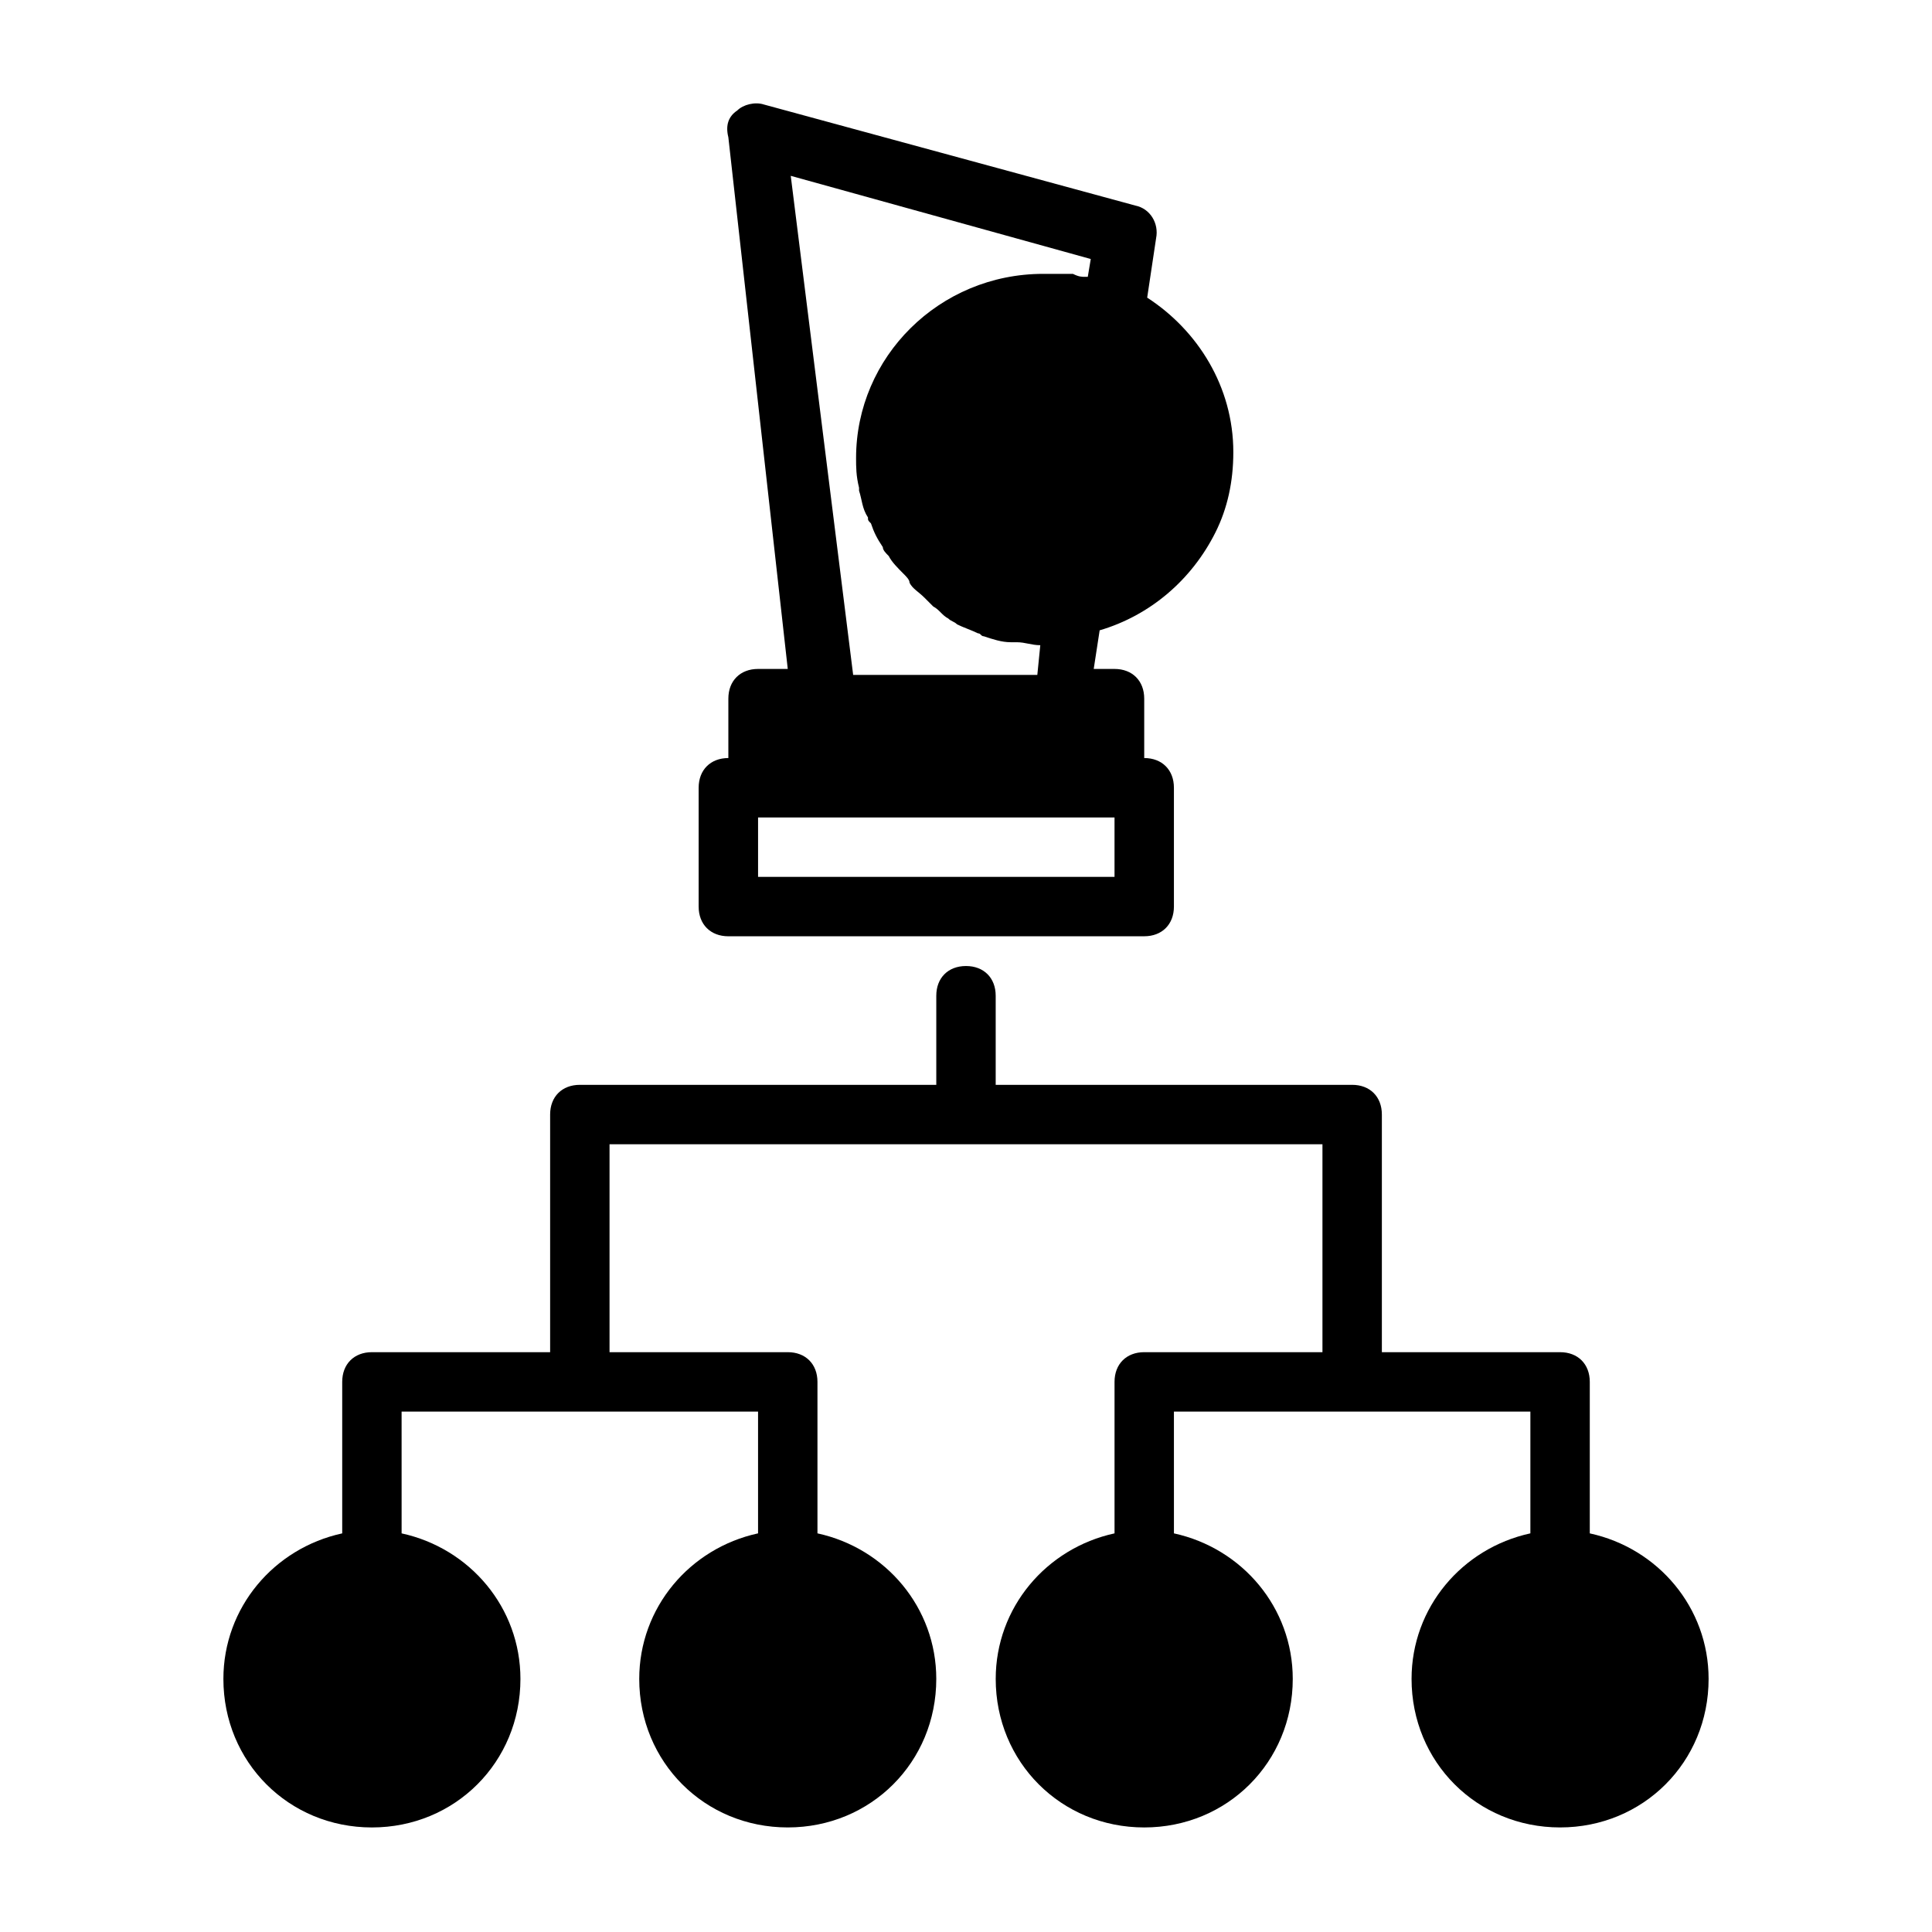 <?xml version="1.0" encoding="UTF-8"?>
<!-- Uploaded to: SVG Repo, www.svgrepo.com, Generator: SVG Repo Mixer Tools -->
<svg fill="#000000" width="800px" height="800px" version="1.1" viewBox="144 144 512 512" xmlns="http://www.w3.org/2000/svg">
 <g>
  <path d="m337.02 392.12h110.21c4.723 0 7.871-3.148 7.871-7.871v-31.488c0-4.723-3.148-7.871-7.871-7.871v-15.742c0-4.723-3.148-7.871-7.871-7.871h-5.512l1.574-10.234c13.383-3.938 24.402-13.383 30.699-25.977 3.148-6.297 4.723-13.383 4.723-21.254 0-17.32-9.445-32.273-22.828-40.934l2.363-15.742c0.789-3.938-1.574-7.871-5.512-8.66l-98.398-26.77c-2.363-0.789-5.512 0-7.086 1.574-2.363 1.574-3.148 3.938-2.363 7.086l15.746 140.91h-7.871c-4.723 0-7.871 3.148-7.871 7.871v15.742c-4.723 0-7.871 3.148-7.871 7.871v31.488c-0.004 4.727 3.148 7.875 7.871 7.875zm102.34-15.742h-94.465v-15.742h94.465zm-85.805-185.78 79.508 22.043-0.789 4.723h-0.789c-0.789 0-1.574 0-3.148-0.789h-2.363-5.512c-27.551 0-49.594 22.043-49.594 48.805 0 2.363 0 4.723 0.789 7.871v0.789c0.789 2.363 0.789 4.723 2.363 7.086 0 0.789 0 0.789 0.789 1.574 0.789 2.363 1.574 3.938 3.148 6.297 0 0.789 0.789 1.574 1.574 2.363 0.789 1.574 2.363 3.148 3.938 4.723 0.789 0.789 1.574 1.574 1.574 2.363 0.789 1.574 2.363 2.363 3.938 3.938l2.363 2.363c1.574 0.789 2.363 2.363 3.938 3.148 0.789 0.789 1.574 0.789 2.363 1.574 1.574 0.789 3.938 1.574 5.512 2.363 0.789 0 0.789 0.789 1.574 0.789 2.363 0.789 4.723 1.574 7.086 1.574h1.574c2.363 0 3.938 0.789 6.297 0.789l-0.789 7.871h-48.805z"/>
  <path d="m565.31 550.36v-40.148c0-4.723-3.148-7.871-7.871-7.871h-47.23v-62.977c0-4.723-3.148-7.871-7.871-7.871h-94.469v-23.617c0-4.723-3.148-7.871-7.871-7.871s-7.871 3.148-7.871 7.871v23.617h-94.465c-4.723 0-7.871 3.148-7.871 7.871v62.977h-47.23c-4.723 0-7.871 3.148-7.871 7.871v40.148c-18.105 3.938-31.488 19.68-31.488 38.574 0 22.043 17.32 39.359 39.359 39.359 22.043 0 39.359-17.32 39.359-39.359 0-18.895-13.383-34.637-31.488-38.574l-0.004-32.277h94.465v32.273c-18.105 3.938-31.488 19.68-31.488 38.574 0 22.043 17.32 39.359 39.359 39.359 22.043 0 39.359-17.32 39.359-39.359 0-18.895-13.383-34.637-31.488-38.574v-40.145c0-4.723-3.148-7.871-7.871-7.871h-47.23v-55.105h188.93v55.105h-47.23c-4.723 0-7.871 3.148-7.871 7.871v40.148c-18.105 3.938-31.488 19.68-31.488 38.574 0 22.043 17.32 39.359 39.359 39.359 22.043 0 39.359-17.32 39.359-39.359 0-18.895-13.383-34.637-31.488-38.574l-0.004-32.277h94.465v32.273c-18.105 3.938-31.488 19.68-31.488 38.574 0 22.043 17.32 39.359 39.359 39.359 22.043 0 39.359-17.32 39.359-39.359 0.004-18.891-13.379-34.637-31.484-38.57z"/>
 </g>
</svg>